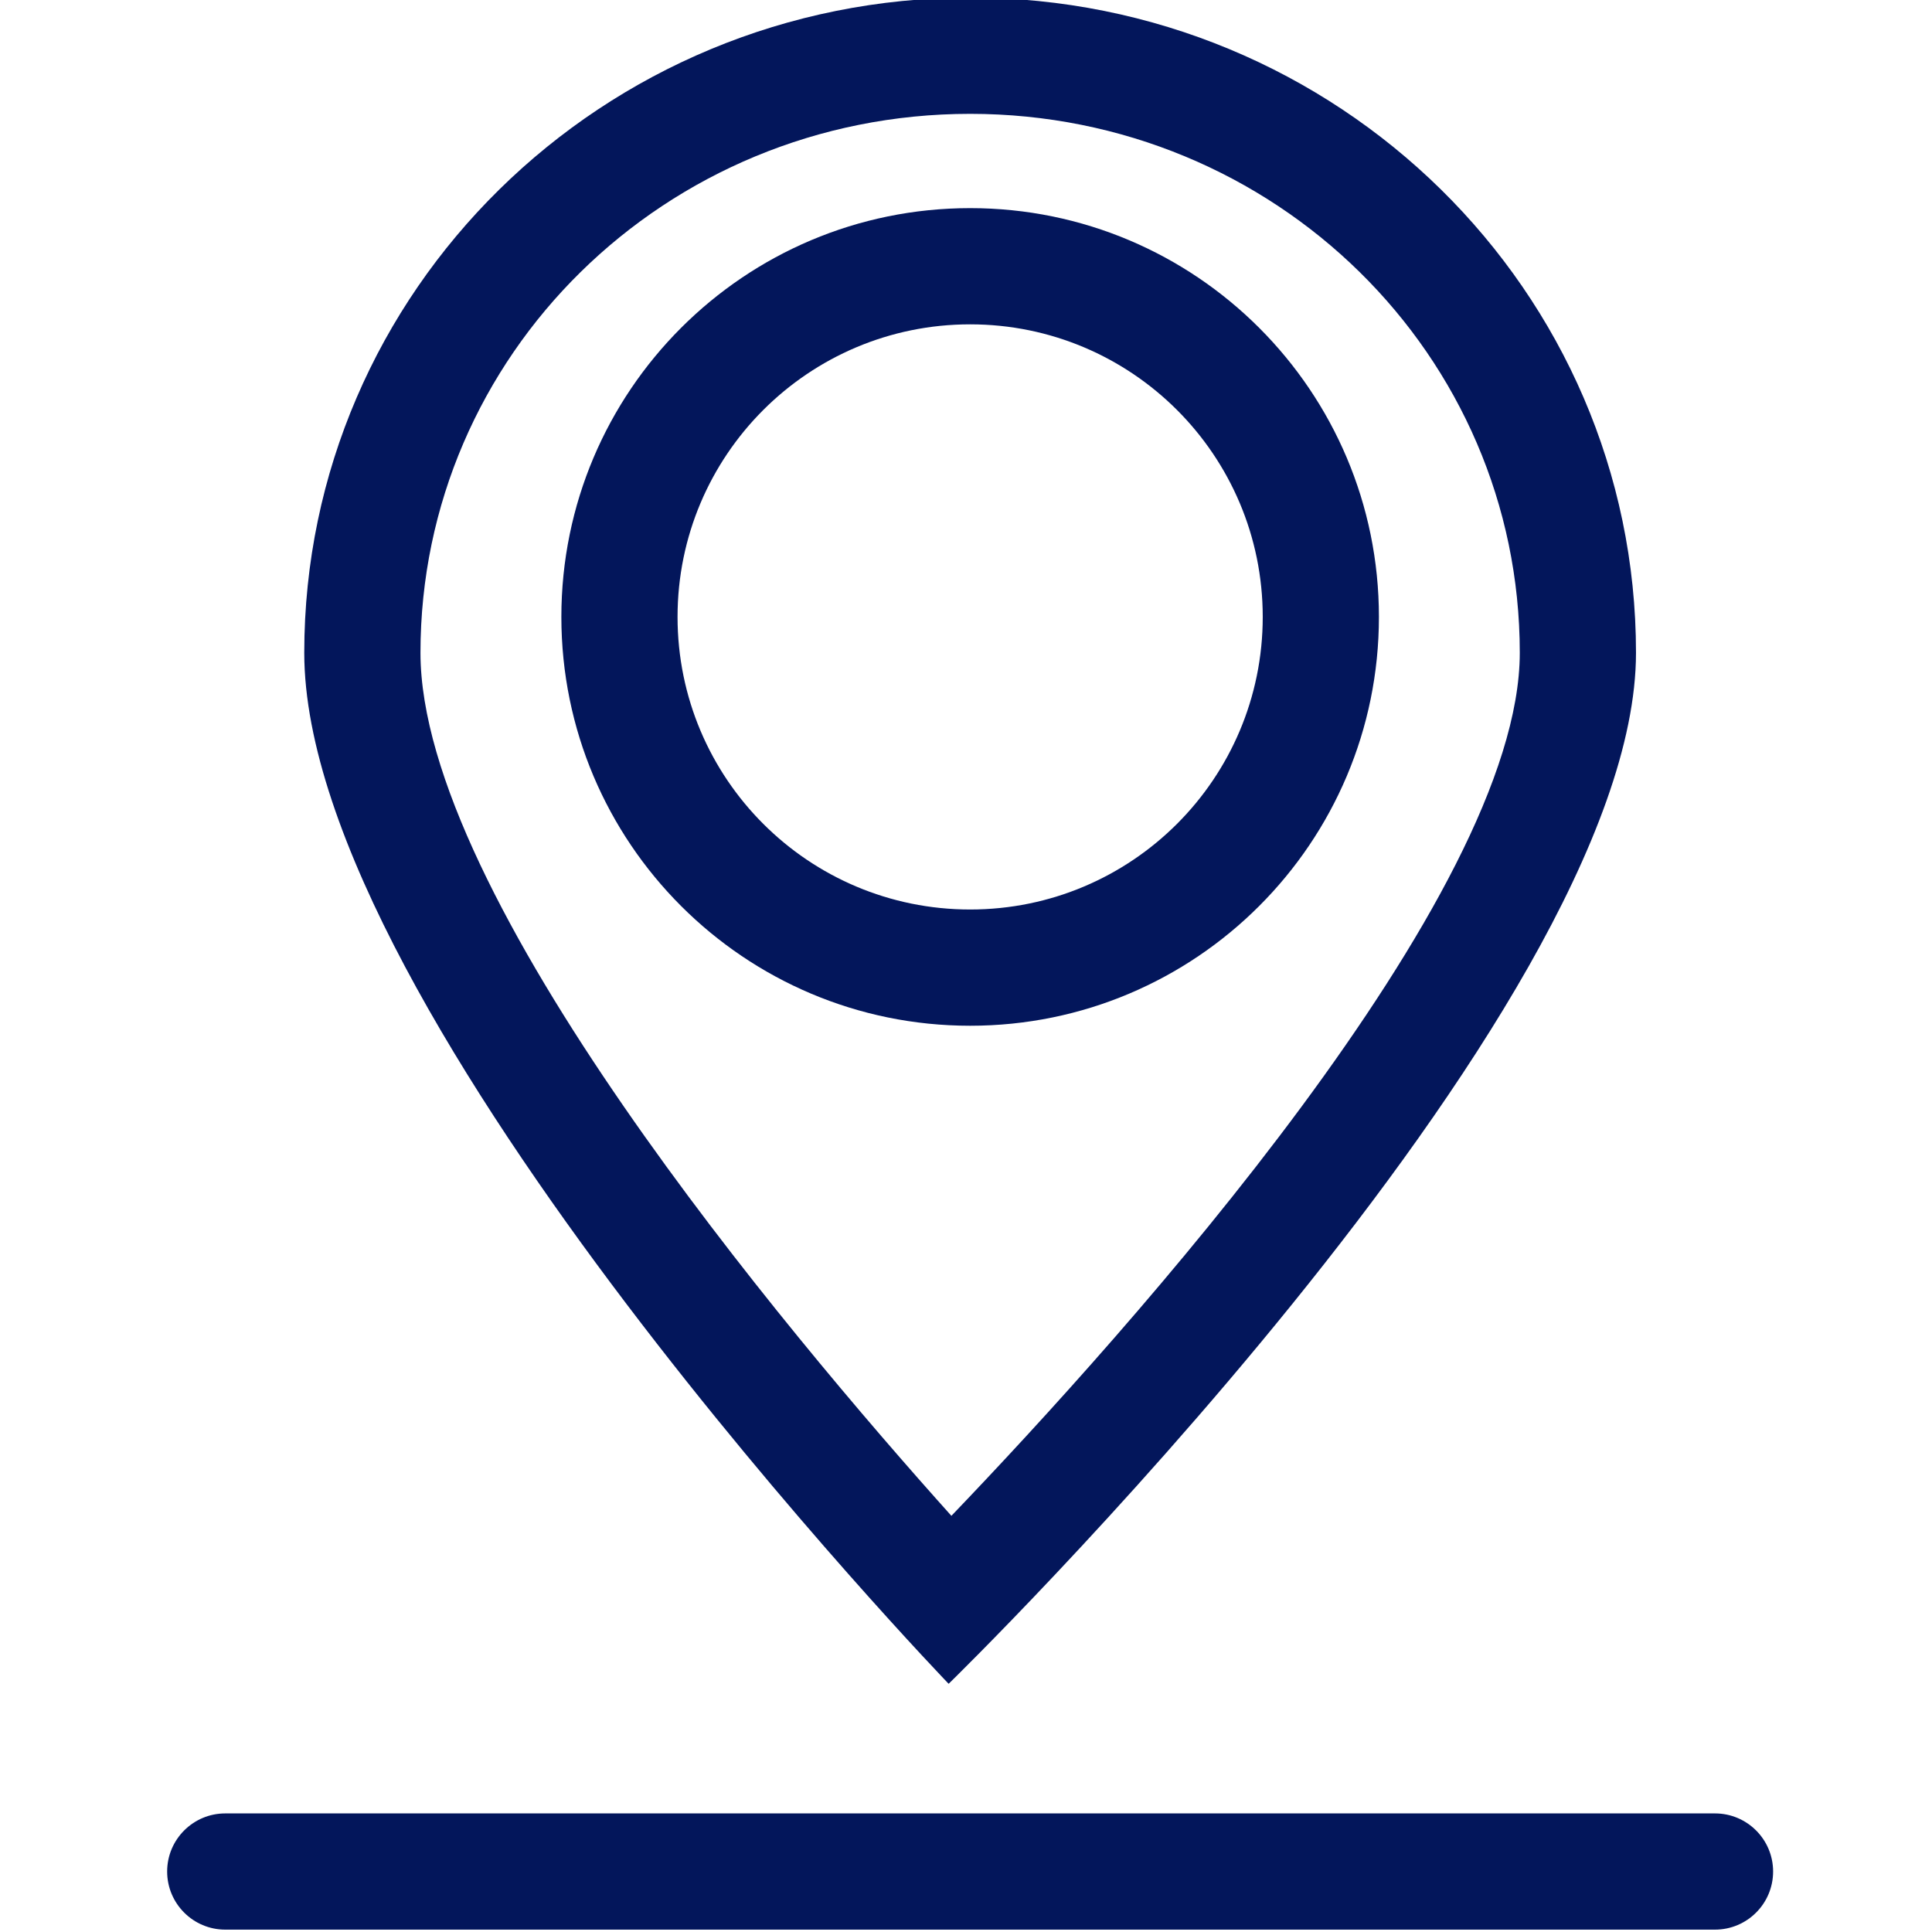 <svg width="66" height="66" viewBox="0 0 66 66" fill="none" xmlns="http://www.w3.org/2000/svg">
<g clip-path="url(#clip0_6_188)">
<path fill-rule="evenodd" clip-rule="evenodd" d="M33.142 -0.081C45.704 -0.081 55.888 9.939 55.888 22.299C55.888 34.658 32.407 57.521 32.407 57.521C32.407 57.521 10.394 34.658 10.394 22.299C10.394 9.939 20.578 -0.081 33.142 -0.081ZM46.45 9.296C43.054 5.956 38.349 3.889 33.142 3.889C27.933 3.889 23.228 5.956 19.832 9.296C16.454 12.62 14.364 17.217 14.364 22.299C14.364 30.624 26.825 45.457 32.501 51.783C38.521 45.505 51.918 30.599 51.918 22.299C51.918 17.217 49.829 12.62 46.45 9.296Z" fill="#03165B"/>
<path fill-rule="evenodd" clip-rule="evenodd" d="M7.695 65.919C6.6 65.919 5.71 65.03 5.71 63.934C5.71 62.838 6.6 61.949 7.695 61.949H58.587C59.683 61.949 60.572 62.838 60.572 63.934C60.572 65.03 59.683 65.919 58.587 65.919H7.695Z" fill="#03165B"/>
<path fill-rule="evenodd" clip-rule="evenodd" d="M33.142 7.11C40.854 7.11 47.106 13.362 47.106 21.075C47.106 28.788 40.854 35.041 33.142 35.041C25.428 35.041 19.177 28.788 19.177 21.075C19.177 13.362 25.428 7.11 33.142 7.11ZM40.21 14.007C38.401 12.199 35.902 11.08 33.142 11.08C30.38 11.08 27.881 12.199 26.073 14.007C24.265 15.816 23.146 18.315 23.146 21.075C23.146 23.835 24.265 26.335 26.073 28.143C27.881 29.951 30.38 31.07 33.142 31.07C35.902 31.07 38.401 29.951 40.21 28.143C42.018 26.335 43.137 23.835 43.137 21.075C43.137 18.315 42.018 15.815 40.21 14.007Z" fill="#03165B"/>
</g>
<defs>
<clipPath id="clip0_6_188">
<rect width="66" height="66" fill="white"/>
</clipPath>
</defs>
</svg>
